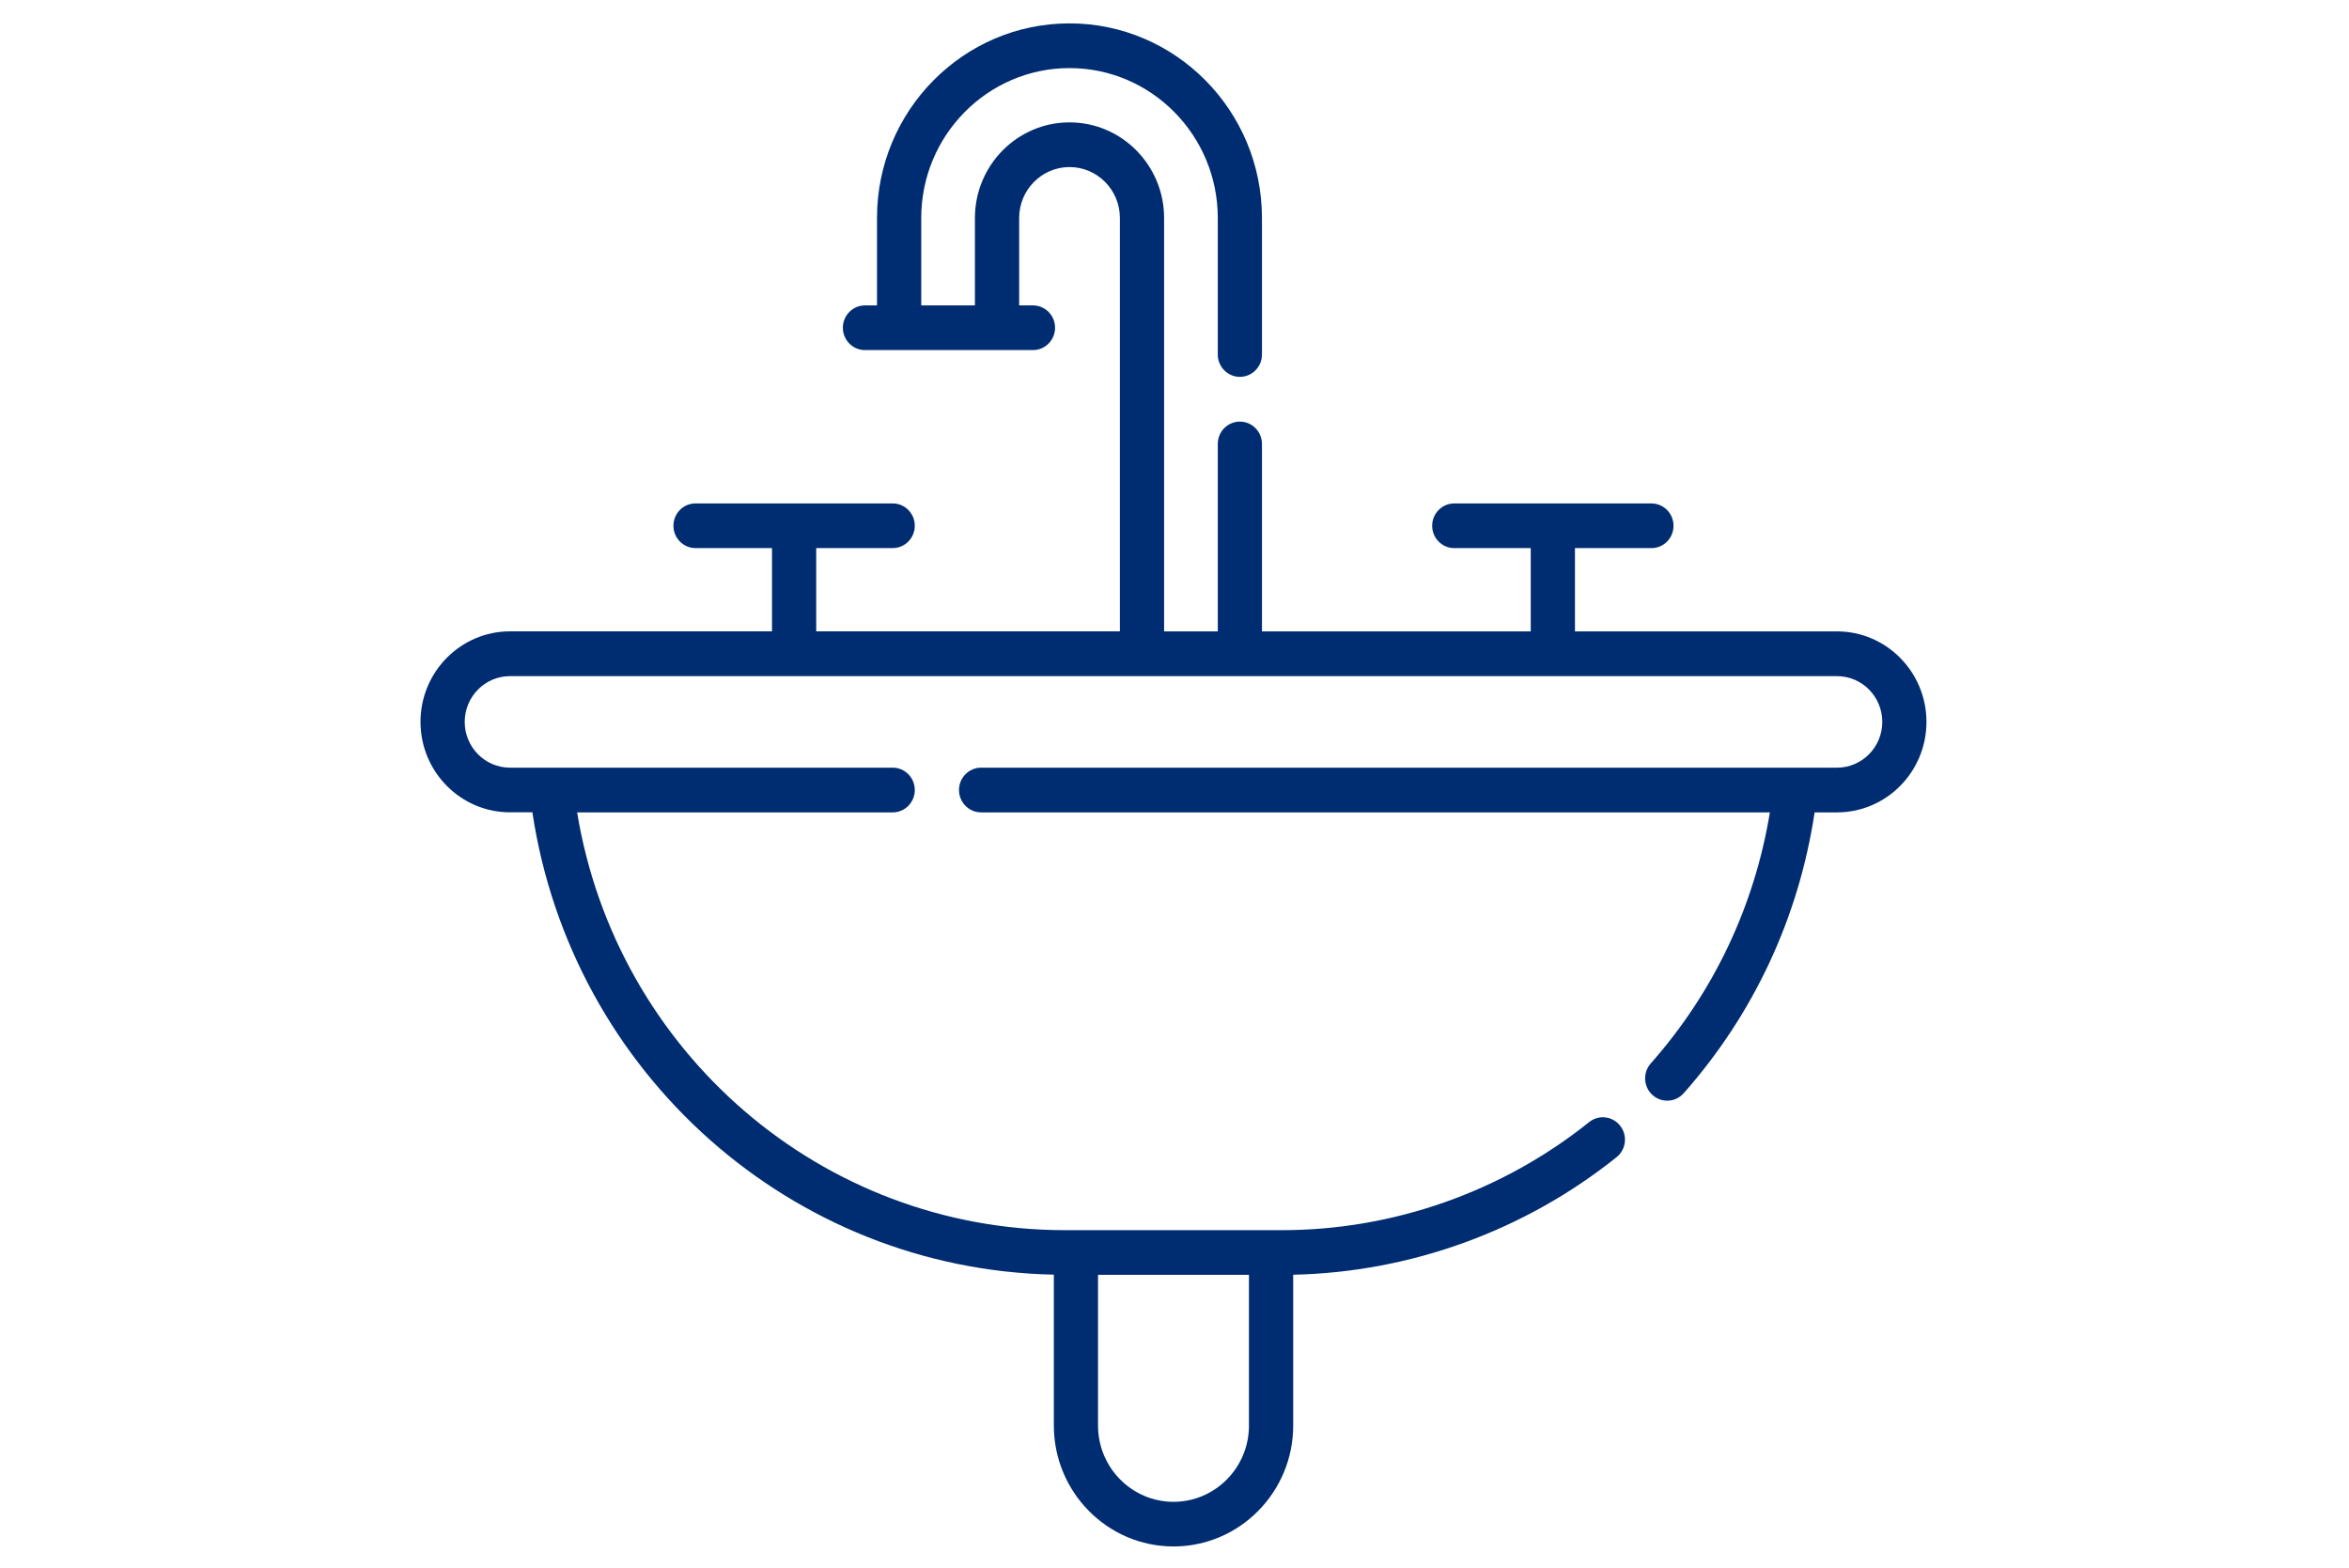 <svg width="301" height="201" viewBox="0 0 301 201" fill="none" xmlns="http://www.w3.org/2000/svg">
<path d="M160.043 182.692C160.043 188.083 155.706 192.465 150.372 192.465C145.037 192.465 140.7 188.078 140.7 182.692V163.377H160.039V182.692H160.043ZM165.709 182.692V163.363C180.715 163.047 195.381 157.725 207.148 148.295C208.375 147.315 208.582 145.512 207.608 144.271C206.638 143.03 204.856 142.821 203.629 143.806C192.487 152.734 178.519 157.651 164.298 157.651H136.445C105.33 157.651 79.002 134.85 73.953 104.111H114.39C115.953 104.111 117.221 102.829 117.221 101.244C117.221 99.659 115.953 98.381 114.39 98.381H65.347C62.149 98.381 59.548 95.751 59.548 92.516C59.548 89.281 62.149 86.651 65.347 86.651H235.397C238.594 86.651 241.195 89.281 241.195 92.516C241.195 95.751 238.594 98.381 235.397 98.381H125.716C124.154 98.381 122.886 99.664 122.886 101.244C122.886 102.824 124.154 104.111 125.716 104.111H226.791C224.82 116.116 219.582 127.182 211.527 136.286C210.484 137.467 210.585 139.275 211.748 140.33C212.91 141.38 214.702 141.287 215.745 140.106C224.732 129.952 230.503 117.547 232.525 104.111H235.392C241.71 104.111 246.847 98.92 246.856 92.53V92.497C246.847 86.112 241.71 80.916 235.392 80.916H201.814V70.245H211.614C213.177 70.245 214.445 68.962 214.445 67.382C214.445 65.802 213.177 64.519 211.614 64.519H186.348C184.786 64.519 183.518 65.802 183.518 67.382C183.518 68.962 184.786 70.245 186.348 70.245H196.149V80.916H161.707V56.893C161.707 55.313 160.439 54.03 158.876 54.03C157.314 54.03 156.046 55.313 156.046 56.893V80.916H149.168V27.939C149.168 21.181 143.732 15.683 137.047 15.683C130.362 15.683 124.926 21.181 124.926 27.939V39.139H118.048V27.934C118.048 17.342 126.571 8.726 137.047 8.726C147.523 8.726 156.046 17.342 156.046 27.934V45.432C156.046 47.012 157.314 48.295 158.876 48.295C160.439 48.295 161.707 47.012 161.707 45.432V27.934C161.707 14.182 150.643 2.995 137.042 2.995C123.442 2.995 112.378 14.182 112.378 27.934V39.139H110.834C109.272 39.139 108.004 40.422 108.004 42.002C108.004 43.582 109.272 44.865 110.834 44.865H132.365C133.927 44.865 135.195 43.582 135.195 42.002C135.195 40.422 133.927 39.139 132.365 39.139H130.596V27.934C130.596 24.337 133.486 21.409 137.047 21.409C140.608 21.409 143.502 24.337 143.502 27.934V80.911H104.59V70.24H114.39C115.953 70.24 117.221 68.958 117.221 67.377C117.221 65.797 115.953 64.515 114.39 64.515H89.124C87.562 64.515 86.294 65.797 86.294 67.377C86.294 68.958 87.562 70.24 89.124 70.24H98.925V80.911H65.347C59.024 80.911 53.883 86.112 53.883 92.507C53.883 98.902 59.024 104.102 65.347 104.102H68.218C73.263 137.597 101.443 162.67 135.039 163.353V182.682C135.039 191.234 141.917 198.186 150.376 198.186C158.835 198.186 165.713 191.229 165.713 182.682L165.709 182.692Z" fill="#002D72"/>
</svg>
